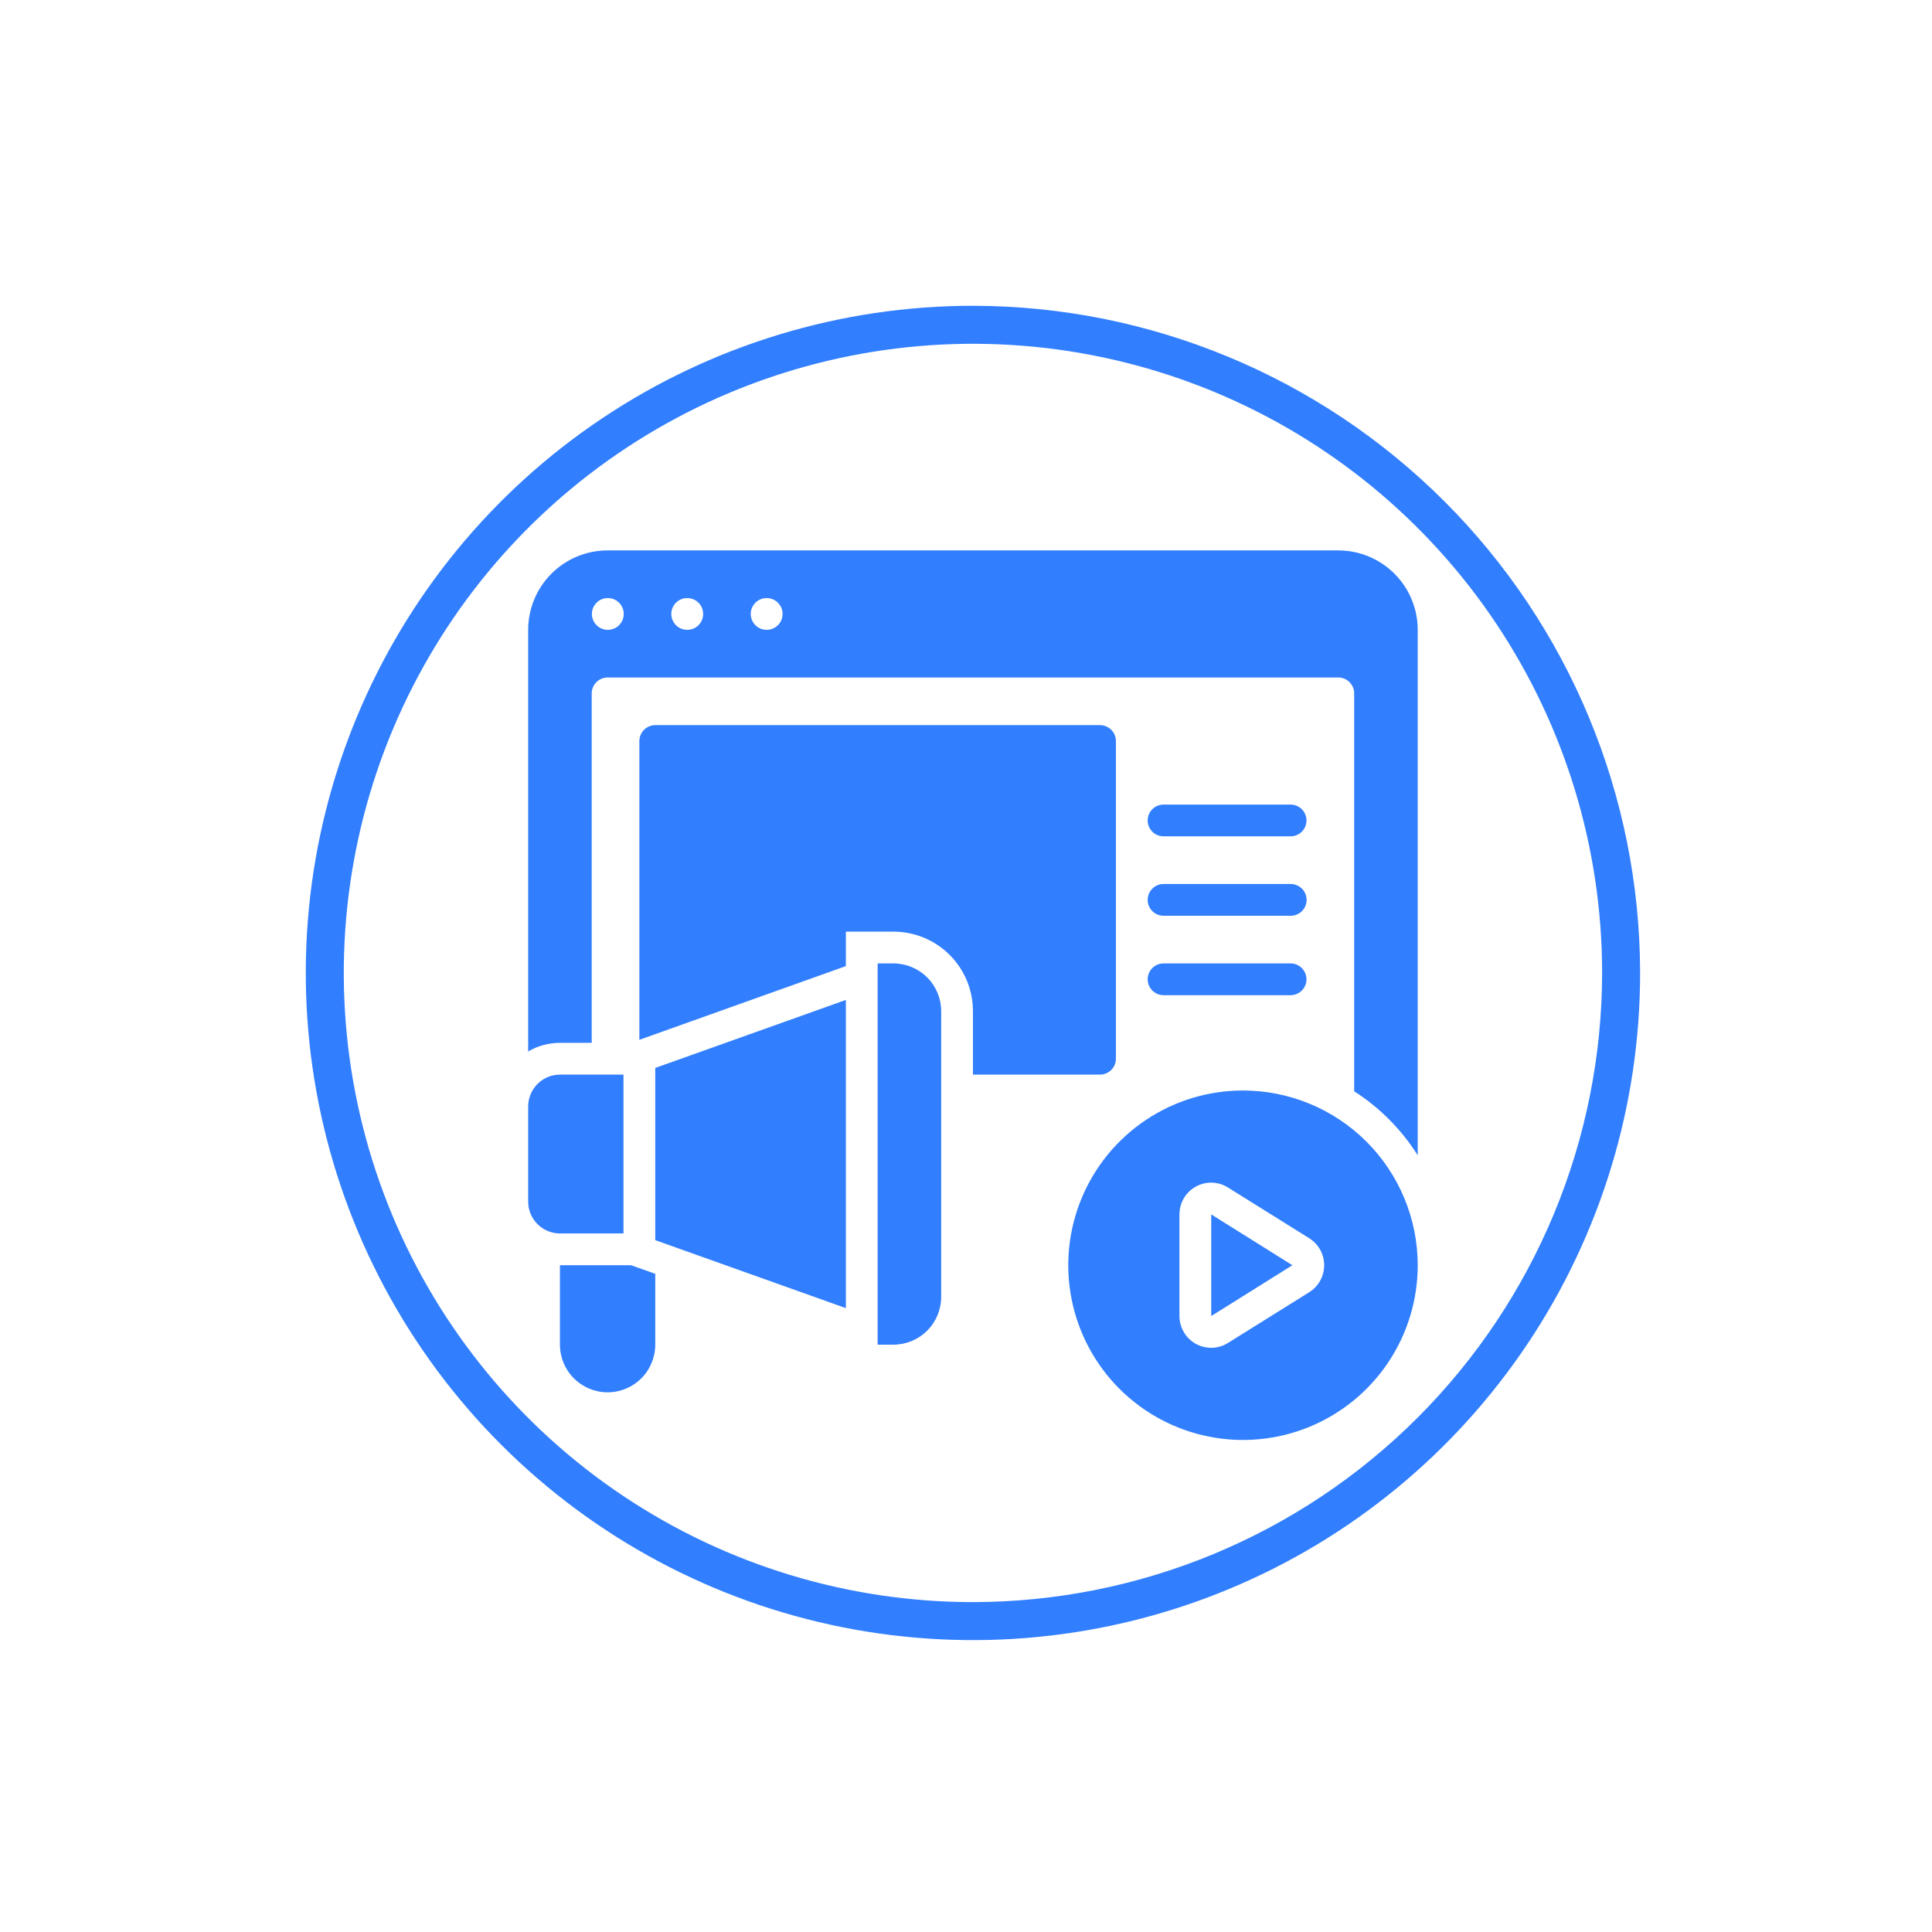 <svg width="139" height="139" viewBox="0 0 139 139" fill="none" xmlns="http://www.w3.org/2000/svg">
<path d="M96.286 39.6H43.714C42.199 39.6 40.746 40.203 39.674 41.274C38.603 42.346 38.001 43.799 38 45.314V75.646C38.694 75.242 39.483 75.029 40.286 75.028H42.571V49.886C42.572 49.583 42.693 49.293 42.907 49.079C43.121 48.864 43.411 48.744 43.714 48.743H96.286C96.589 48.744 96.879 48.864 97.093 49.079C97.307 49.293 97.428 49.583 97.429 49.886V78.514C99.272 79.695 100.833 81.267 102 83.12V45.314C101.999 43.799 101.397 42.346 100.326 41.274C99.254 40.203 97.801 39.6 96.286 39.6ZM43.737 45.314C43.587 45.316 43.438 45.287 43.298 45.231C43.158 45.174 43.032 45.091 42.924 44.985C42.817 44.88 42.732 44.754 42.674 44.615C42.615 44.477 42.585 44.328 42.584 44.177C42.583 44.027 42.612 43.877 42.669 43.738C42.726 43.599 42.81 43.472 42.916 43.366C43.022 43.259 43.148 43.174 43.287 43.116C43.426 43.059 43.575 43.029 43.726 43.029H43.737C44.04 43.03 44.329 43.151 44.543 43.365C44.756 43.579 44.876 43.869 44.876 44.171C44.876 44.474 44.756 44.764 44.543 44.978C44.329 45.192 44.04 45.313 43.737 45.314ZM49.452 45.314C49.301 45.316 49.152 45.287 49.012 45.231C48.873 45.174 48.746 45.091 48.639 44.985C48.532 44.88 48.446 44.754 48.388 44.615C48.329 44.477 48.299 44.328 48.298 44.177C48.297 44.027 48.326 43.877 48.383 43.738C48.441 43.599 48.524 43.472 48.63 43.366C48.737 43.259 48.863 43.174 49.002 43.116C49.141 43.059 49.289 43.029 49.44 43.029H49.452C49.754 43.03 50.043 43.151 50.257 43.365C50.47 43.579 50.59 43.869 50.59 44.171C50.59 44.474 50.47 44.764 50.257 44.978C50.043 45.192 49.754 45.313 49.452 45.314ZM55.166 45.314C55.015 45.316 54.866 45.287 54.727 45.231C54.587 45.174 54.46 45.091 54.353 44.985C54.246 44.88 54.16 44.754 54.102 44.615C54.044 44.476 54.013 44.328 54.012 44.177C54.012 44.027 54.041 43.877 54.098 43.738C54.155 43.599 54.239 43.472 54.345 43.366C54.451 43.259 54.577 43.174 54.716 43.116C54.855 43.059 55.004 43.029 55.154 43.029H55.166C55.468 43.03 55.758 43.151 55.971 43.365C56.184 43.579 56.304 43.869 56.304 44.171C56.304 44.474 56.184 44.764 55.971 44.978C55.758 45.192 55.468 45.313 55.166 45.314ZM70 77.314V72.743C69.999 71.228 69.397 69.774 68.326 68.703C67.254 67.631 65.801 67.029 64.286 67.028H60.857V69.508L46 74.811V53.314C46.001 53.011 46.122 52.721 46.336 52.507C46.55 52.293 46.84 52.172 47.143 52.171H79.143C79.446 52.172 79.736 52.293 79.95 52.507C80.164 52.721 80.285 53.011 80.286 53.314V76.171C80.285 76.474 80.164 76.764 79.95 76.978C79.736 77.193 79.446 77.313 79.143 77.314H70ZM82.571 59.029C82.571 58.878 82.601 58.73 82.658 58.591C82.716 58.452 82.8 58.326 82.906 58.22C83.012 58.114 83.138 58.03 83.277 57.973C83.415 57.915 83.564 57.886 83.714 57.886H92.857C93.159 57.887 93.449 58.008 93.662 58.222C93.876 58.436 93.996 58.726 93.996 59.029C93.996 59.331 93.876 59.621 93.662 59.835C93.449 60.049 93.159 60.17 92.857 60.171H83.714C83.564 60.171 83.415 60.142 83.277 60.084C83.138 60.027 83.012 59.943 82.906 59.837C82.8 59.731 82.716 59.605 82.658 59.466C82.601 59.327 82.571 59.179 82.571 59.029ZM82.571 64.743C82.571 64.593 82.601 64.444 82.658 64.305C82.716 64.167 82.8 64.041 82.906 63.935C83.012 63.828 83.138 63.744 83.277 63.687C83.415 63.63 83.564 63.6 83.714 63.6H92.857C93.008 63.599 93.157 63.629 93.296 63.686C93.435 63.743 93.561 63.827 93.668 63.933C93.775 64.039 93.859 64.166 93.917 64.305C93.975 64.443 94.004 64.592 94.004 64.743C94.004 64.893 93.975 65.042 93.917 65.181C93.859 65.32 93.775 65.446 93.668 65.552C93.561 65.659 93.435 65.743 93.296 65.8C93.157 65.857 93.008 65.886 92.857 65.886H83.714C83.564 65.886 83.416 65.856 83.277 65.799C83.138 65.741 83.012 65.657 82.906 65.551C82.8 65.445 82.716 65.319 82.658 65.18C82.601 65.042 82.571 64.893 82.571 64.743ZM82.571 70.457C82.571 70.307 82.601 70.158 82.658 70.02C82.716 69.881 82.8 69.755 82.906 69.649C83.012 69.543 83.138 69.459 83.277 69.401C83.415 69.344 83.564 69.314 83.714 69.314H92.857C93.159 69.315 93.449 69.436 93.662 69.65C93.876 69.865 93.996 70.155 93.996 70.457C93.996 70.76 93.876 71.049 93.662 71.264C93.449 71.478 93.159 71.599 92.857 71.6H83.714C83.564 71.6 83.415 71.57 83.277 71.513C83.138 71.456 83.012 71.371 82.906 71.265C82.8 71.159 82.716 71.033 82.658 70.894C82.601 70.756 82.571 70.607 82.571 70.457ZM40.286 88.743C39.68 88.741 39.1 88.5 38.672 88.071C38.243 87.643 38.002 87.063 38 86.457V79.6C38.002 78.994 38.243 78.414 38.671 77.986C39.1 77.557 39.68 77.316 40.286 77.314H44.857V88.743H40.286ZM47.143 76.834L60.857 71.943V94.114L47.143 89.223V76.834ZM67.714 72.743V93.314C67.712 94.223 67.35 95.093 66.707 95.736C66.065 96.378 65.194 96.74 64.286 96.743H63.143V69.314H64.286C65.194 69.317 66.065 69.679 66.707 70.321C67.35 70.964 67.712 71.834 67.714 72.743ZM45.406 91.028L47.143 91.646V96.743C47.143 97.652 46.782 98.524 46.139 99.167C45.496 99.81 44.624 100.171 43.714 100.171C42.805 100.171 41.933 99.81 41.29 99.167C40.647 98.524 40.286 97.652 40.286 96.743V91.028H45.406ZM89.429 78.457C86.942 78.457 84.512 79.194 82.444 80.576C80.377 81.957 78.766 83.921 77.814 86.218C76.863 88.515 76.614 91.043 77.099 93.481C77.584 95.92 78.781 98.16 80.539 99.918C82.297 101.676 84.537 102.873 86.976 103.358C89.415 103.844 91.942 103.595 94.24 102.643C96.537 101.692 98.5 100.08 99.881 98.013C101.263 95.945 102 93.515 102 91.028C101.998 87.695 100.673 84.499 98.316 82.141C95.959 79.784 92.762 78.459 89.429 78.457ZM94.194 92.971L88.354 96.617C87.991 96.846 87.572 96.969 87.143 96.971C86.756 96.967 86.375 96.869 86.034 96.686C85.678 96.487 85.381 96.197 85.174 95.845C84.968 95.494 84.858 95.094 84.857 94.686V87.371C84.856 86.963 84.965 86.562 85.172 86.21C85.379 85.858 85.677 85.569 86.034 85.371C86.392 85.174 86.796 85.076 87.204 85.088C87.612 85.1 88.009 85.222 88.354 85.44L94.194 89.086C94.523 89.292 94.794 89.579 94.982 89.918C95.17 90.258 95.269 90.64 95.269 91.029C95.269 91.417 95.17 91.799 94.982 92.139C94.794 92.478 94.523 92.765 94.194 92.971ZM87.143 87.371L92.983 91.028L87.143 94.686V87.371ZM70 22C60.507 22 51.226 24.815 43.333 30.09C35.439 35.364 29.287 42.86 25.654 51.631C22.021 60.402 21.07 70.053 22.922 79.364C24.774 88.675 29.346 97.228 36.059 103.941C42.772 110.654 51.325 115.226 60.636 117.078C69.947 118.93 79.598 117.979 88.369 114.346C97.14 110.713 104.636 104.561 109.911 96.667C115.185 88.774 118 79.493 118 70C117.986 57.274 112.924 45.073 103.925 36.075C94.927 27.076 82.726 22.014 70 22ZM70 115.266C61.047 115.266 52.295 112.611 44.852 107.637C37.408 102.663 31.606 95.594 28.18 87.323C24.754 79.051 23.857 69.95 25.604 61.169C27.35 52.388 31.662 44.323 37.992 37.992C44.323 31.662 52.388 27.35 61.169 25.604C69.95 23.857 79.051 24.754 87.323 28.18C95.594 31.606 102.663 37.408 107.637 44.852C112.611 52.295 115.266 61.047 115.266 70C115.252 82.001 110.479 93.507 101.993 101.993C93.507 110.479 82.001 115.252 70 115.266Z" fill="#317EFE"/>
</svg>
